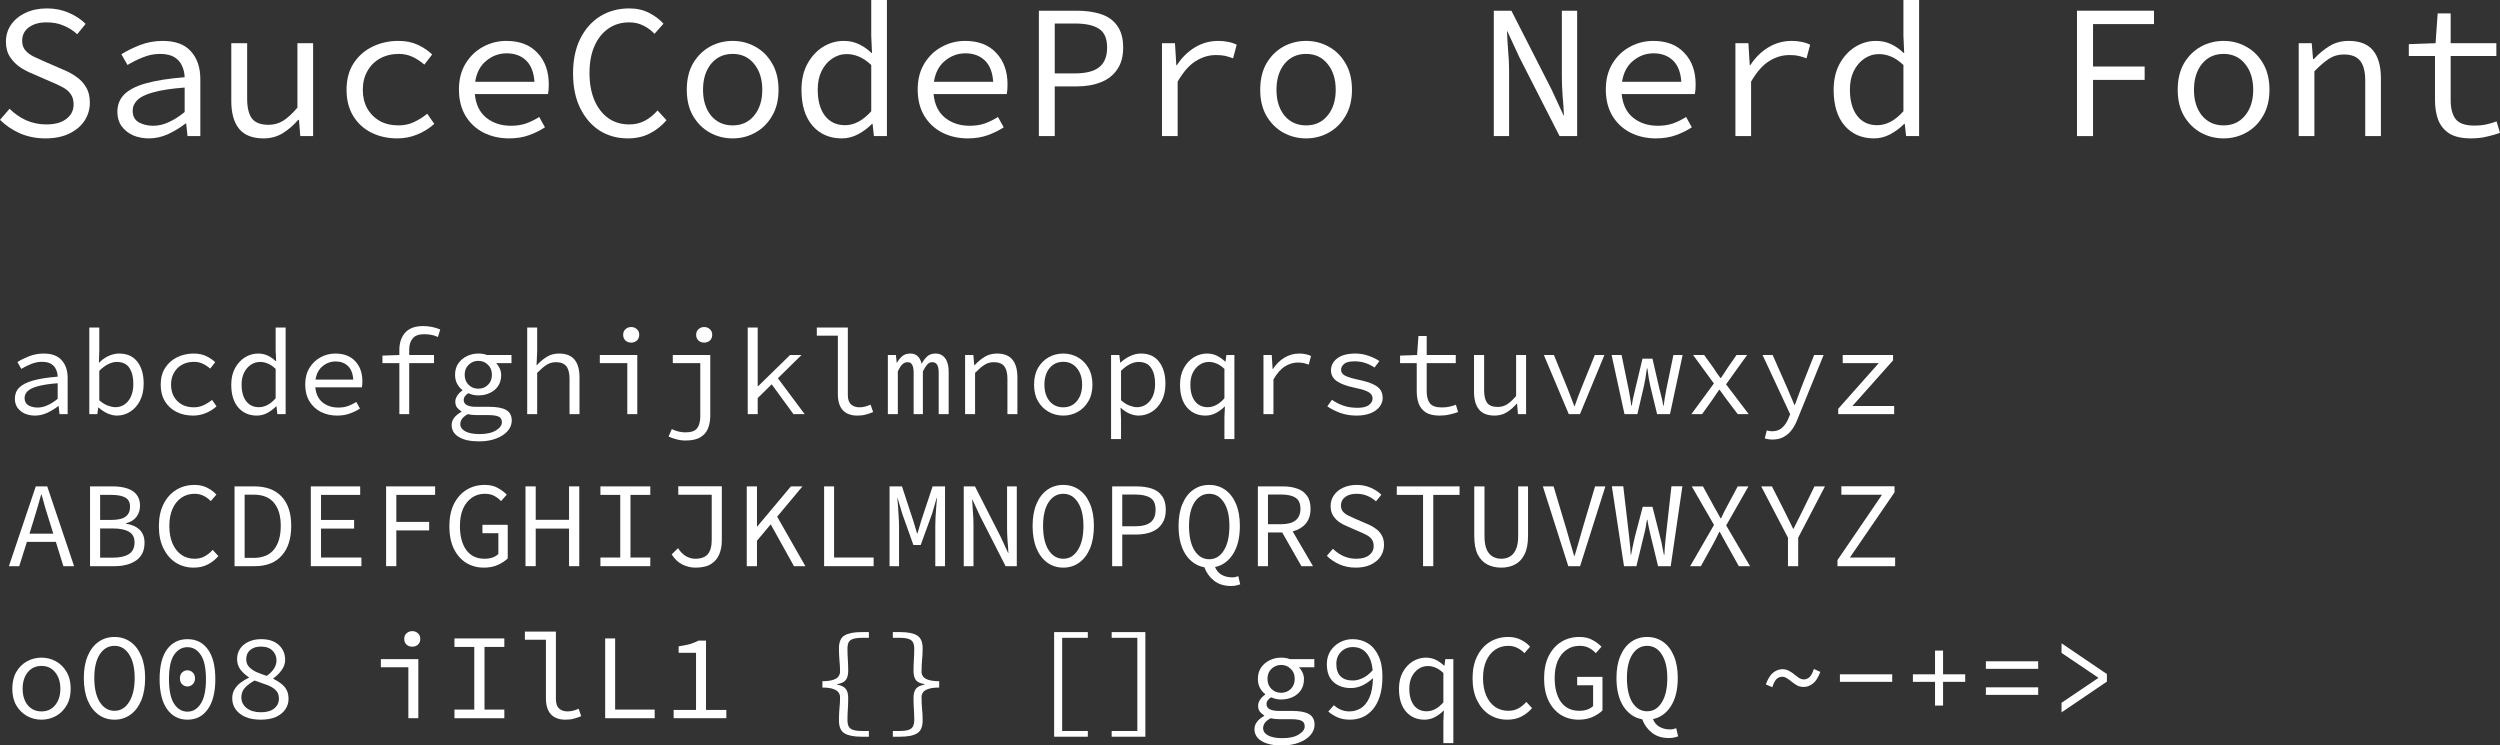 <?xml version="1.0" encoding="UTF-8" standalone="no"?>
<svg
   version="1.1"
   id="svg2"
   viewBox="0 0 359.672 107.25"
   height="30.268mm"
   width="101.507mm"
   sodipodi:docname="SauceCodePro Nerd Font.svg"
   inkscape:version="1.1.2 (0a00cf5339, 2022-02-04)"
   xmlns:inkscape="http://www.inkscape.org/namespaces/inkscape"
   xmlns:sodipodi="http://sodipodi.sourceforge.net/DTD/sodipodi-0.dtd"
   xmlns="http://www.w3.org/2000/svg"
   xmlns:svg="http://www.w3.org/2000/svg"
   xmlns:rdf="http://www.w3.org/1999/02/22-rdf-syntax-ns#"
   xmlns:cc="http://creativecommons.org/ns#"
   xmlns:dc="http://purl.org/dc/elements/1.1/">
  <rect x="0" y="0" width="359.672" height="107.25" fill="#333333" stroke="none"/>
  <sodipodi:namedview
     id="namedview12"
     pagecolor="#ffffff"
     bordercolor="#666666"
     borderopacity="1.0"
     inkscape:pageshadow="2"
     inkscape:pageopacity="0.0"
     inkscape:pagecheckerboard="0"
     inkscape:document-units="mm"
     showgrid="false"
     inkscape:zoom="0.64052329"
     inkscape:cx="328.63754"
     inkscape:cy="473.83133"
     inkscape:window-width="1458"
     inkscape:window-height="976"
     inkscape:window-x="0"
     inkscape:window-y="32"
     inkscape:window-maximized="0"
     inkscape:current-layer="svg2" />
  <defs
     id="defs4" />
  <g
     id="layer1"
     transform="translate(-64.7,-81.354)">
    <g
       aria-label="SauceCodePro Nerd Font"
       id="text4136"
       style="font-size:27.5px;line-height:125%;font-family:'SauceCodePro Nerd Font';text-decoration:underline;text-decoration-line:underline;letter-spacing:0px;word-spacing:0px;fill:#ffffff;stroke-width:1px">
      <path
         d="M 71.245,101.264 Q 69.265,101.264 67.587,100.549 65.91,99.806 64.7,98.596 L 66.075,97.001 Q 67.092,98.019 68.44,98.651 69.815,99.256 71.355,99.256 73.225,99.256 74.242,98.459 75.287,97.661 75.287,96.396 75.287,95.434 74.847,94.856 74.435,94.279 73.692,93.894 72.977,93.509 72.042,93.124 L 69.457,91.996 Q 68.55,91.639 67.642,91.061 66.762,90.484 66.157,89.576 65.552,88.669 65.552,87.349 65.552,85.974 66.295,84.901 67.065,83.801 68.385,83.196 69.732,82.564 71.465,82.564 73.17,82.564 74.6,83.196 76.03,83.801 77.02,84.791 L 75.81,86.276 Q 74.93,85.479 73.857,85.039 72.785,84.571 71.382,84.571 69.815,84.571 68.852,85.286 67.89,86.001 67.89,87.211 67.89,88.064 68.357,88.614 68.852,89.164 69.595,89.521 70.337,89.879 71.107,90.209 L 73.637,91.309 Q 74.765,91.749 75.645,92.381 76.552,92.986 77.075,93.894 77.625,94.774 77.625,96.121 77.625,97.551 76.855,98.734 76.085,99.889 74.655,100.576 73.225,101.264 71.245,101.264 Z"
         id="path829" />
      <path
         d="M 86.122,101.264 Q 84.885,101.264 83.84,100.824 82.822,100.356 82.19,99.504 81.585,98.651 81.585,97.469 81.585,95.956 82.547,94.966 83.537,93.949 85.682,93.344 87.827,92.739 91.265,92.464 91.237,91.556 90.88,90.814 90.55,90.044 89.78,89.576 89.01,89.109 87.717,89.109 86.425,89.109 85.187,89.631 83.977,90.126 83.042,90.704 L 82.162,89.164 Q 83.18,88.504 84.747,87.871 86.342,87.239 88.102,87.239 90.852,87.239 92.172,88.751 93.52,90.236 93.52,92.739 V 100.934 H 91.677 L 91.485,99.119 H 91.402 Q 90.302,99.971 88.927,100.631 87.552,101.264 86.122,101.264 Z M 86.727,99.449 Q 87.855,99.449 88.982,98.926 90.137,98.404 91.265,97.469 V 93.949 Q 88.405,94.169 86.755,94.636 85.132,95.076 84.445,95.764 83.785,96.424 83.785,97.304 83.785,98.431 84.665,98.954 85.572,99.449 86.727,99.449 Z"
         id="path831" />
      <path
         d="M 102.622,101.264 Q 100.23,101.264 99.102,99.889 97.975,98.514 97.975,95.874 V 87.569 H 100.257 V 95.571 Q 100.257,97.469 100.945,98.404 101.66,99.311 103.337,99.311 104.492,99.311 105.427,98.734 106.39,98.129 107.49,96.836 V 87.569 H 109.745 V 100.934 H 107.902 L 107.71,98.596 H 107.6 Q 106.582,99.779 105.372,100.521 104.162,101.264 102.622,101.264 Z"
         id="path833" />
      <path
         d="M 121.872,101.264 Q 119.782,101.264 118.132,100.439 116.482,99.614 115.52,98.046 114.557,96.479 114.557,94.279 114.557,92.024 115.575,90.456 116.592,88.889 118.297,88.064 120.002,87.239 122.01,87.239 123.632,87.239 124.842,87.816 126.052,88.394 126.877,89.191 L 125.75,90.649 Q 124.925,89.934 124.017,89.521 123.137,89.109 122.092,89.109 120.552,89.109 119.37,89.769 118.215,90.401 117.555,91.584 116.895,92.739 116.895,94.279 116.895,95.791 117.527,96.946 118.187,98.101 119.342,98.761 120.497,99.394 122.037,99.394 123.275,99.394 124.292,98.899 125.337,98.404 126.162,97.716 L 127.18,99.174 Q 126.08,100.164 124.705,100.714 123.357,101.264 121.872,101.264 Z"
         id="path835" />
      <path
         d="M 137.602,89.026 Q 135.952,89.026 134.659,90.099 133.367,91.144 133.064,93.124 H 141.589 Q 141.452,91.061 140.379,90.044 139.307,89.026 137.602,89.026 Z M 137.932,101.264 Q 135.924,101.264 134.274,100.439 132.652,99.614 131.689,98.046 130.727,96.451 130.727,94.224 130.727,92.051 131.689,90.484 132.652,88.916 134.192,88.091 135.759,87.239 137.547,87.239 140.434,87.239 142.029,88.971 143.652,90.676 143.652,93.509 143.652,93.894 143.624,94.251 143.597,94.609 143.542,94.884 H 133.009 Q 133.229,97.139 134.659,98.294 136.117,99.449 138.207,99.449 139.417,99.449 140.379,99.119 141.369,98.761 142.277,98.184 L 143.102,99.669 Q 142.112,100.329 140.819,100.796 139.554,101.264 137.932,101.264 Z"
         id="path837" />
      <path
         d="M 155.009,101.264 Q 152.782,101.264 150.994,100.164 149.234,99.036 148.189,96.946 147.144,94.856 147.144,91.914 147.144,88.999 148.189,86.909 149.234,84.819 151.049,83.691 152.892,82.564 155.229,82.564 156.852,82.564 158.117,83.224 159.382,83.884 160.152,84.764 L 158.859,86.221 Q 158.172,85.479 157.264,85.039 156.357,84.571 155.229,84.571 153.497,84.571 152.204,85.479 150.939,86.359 150.224,87.981 149.509,89.604 149.509,91.859 149.509,94.114 150.224,95.791 150.939,97.441 152.204,98.349 153.497,99.256 155.229,99.256 156.467,99.256 157.457,98.734 158.447,98.211 159.299,97.249 L 160.592,98.651 Q 159.519,99.889 158.144,100.576 156.797,101.264 155.009,101.264 Z"
         id="path839" />
      <path
         d="M 170.107,101.264 Q 168.347,101.264 166.834,100.439 165.349,99.614 164.414,98.046 163.507,96.479 163.507,94.279 163.507,92.024 164.414,90.456 165.349,88.889 166.834,88.064 168.347,87.239 170.107,87.239 171.867,87.239 173.352,88.064 174.864,88.889 175.772,90.456 176.707,92.024 176.707,94.279 176.707,96.479 175.772,98.046 174.864,99.614 173.352,100.439 171.867,101.264 170.107,101.264 Z M 170.107,99.394 Q 172.032,99.394 173.187,97.991 174.369,96.561 174.369,94.279 174.369,91.969 173.187,90.539 172.032,89.109 170.107,89.109 168.182,89.109 166.999,90.539 165.844,91.969 165.844,94.279 165.844,96.561 166.999,97.991 168.182,99.394 170.107,99.394 Z"
         id="path841" />
      <path
         d="M 185.809,101.264 Q 183.197,101.264 181.602,99.449 180.007,97.606 180.007,94.279 180.007,92.106 180.859,90.539 181.739,88.944 183.114,88.091 184.517,87.239 186.084,87.239 187.294,87.239 188.257,87.706 189.219,88.146 190.072,88.971 H 190.154 L 190.044,86.496 V 81.354 H 192.299 V 100.934 H 190.429 L 190.237,99.174 H 190.154 Q 189.329,100.026 188.174,100.659 187.047,101.264 185.809,101.264 Z M 186.277,99.366 Q 188.257,99.366 190.044,97.359 V 90.704 Q 189.137,89.851 188.257,89.494 187.404,89.136 186.524,89.136 185.369,89.136 184.407,89.796 183.472,90.429 182.894,91.584 182.344,92.711 182.344,94.251 182.344,96.644 183.389,98.019 184.434,99.366 186.277,99.366 Z"
         id="path843" />
      <path
         d="M 203.602,89.026 Q 201.952,89.026 200.659,90.099 199.367,91.144 199.064,93.124 H 207.589 Q 207.452,91.061 206.379,90.044 205.307,89.026 203.602,89.026 Z M 203.932,101.264 Q 201.924,101.264 200.274,100.439 198.652,99.614 197.689,98.046 196.727,96.451 196.727,94.224 196.727,92.051 197.689,90.484 198.652,88.916 200.192,88.091 201.759,87.239 203.547,87.239 206.434,87.239 208.029,88.971 209.652,90.676 209.652,93.509 209.652,93.894 209.624,94.251 209.597,94.609 209.542,94.884 H 199.009 Q 199.229,97.139 200.659,98.294 202.117,99.449 204.207,99.449 205.417,99.449 206.379,99.119 207.369,98.761 208.277,98.184 L 209.102,99.669 Q 208.112,100.329 206.819,100.796 205.554,101.264 203.932,101.264 Z"
         id="path845" />
      <path
         d="M 214.162,100.934 V 82.894 H 219.607 Q 221.614,82.894 223.099,83.389 224.612,83.884 225.437,85.066 226.289,86.221 226.289,88.201 226.289,90.099 225.437,91.336 224.612,92.574 223.099,93.179 221.587,93.784 219.607,93.784 H 216.444 V 100.934 Z M 216.444,91.914 H 219.332 Q 221.697,91.914 222.824,91.034 223.979,90.126 223.979,88.201 223.979,86.249 222.824,85.506 221.669,84.736 219.332,84.736 H 216.444 Z"
         id="path847" />
      <path
         d="M 231.872,100.934 V 87.569 H 233.742 L 233.934,90.731 H 234.017 Q 235.062,89.109 236.602,88.174 238.142,87.239 239.984,87.239 240.727,87.239 241.359,87.376 242.019,87.486 242.624,87.789 L 242.102,89.741 Q 241.414,89.494 240.919,89.384 240.424,89.274 239.627,89.274 238.114,89.274 236.712,90.154 235.337,91.006 234.127,93.096 V 100.934 Z"
         id="path849" />
      <path
         d="M 252.607,101.264 Q 250.847,101.264 249.334,100.439 247.849,99.614 246.914,98.046 246.007,96.479 246.007,94.279 246.007,92.024 246.914,90.456 247.849,88.889 249.334,88.064 250.847,87.239 252.607,87.239 254.367,87.239 255.852,88.064 257.364,88.889 258.272,90.456 259.207,92.024 259.207,94.279 259.207,96.479 258.272,98.046 257.364,99.614 255.852,100.439 254.367,101.264 252.607,101.264 Z M 252.607,99.394 Q 254.532,99.394 255.687,97.991 256.869,96.561 256.869,94.279 256.869,91.969 255.687,90.539 254.532,89.109 252.607,89.109 250.682,89.109 249.499,90.539 248.344,91.969 248.344,94.279 248.344,96.561 249.499,97.991 250.682,99.394 252.607,99.394 Z"
         id="path851" />
      <path
         d="M 279.612,100.934 V 82.894 H 282.142 L 287.917,94.224 289.649,97.964 H 289.704 Q 289.649,96.616 289.512,95.159 289.402,93.674 289.402,92.244 V 82.894 H 291.602 V 100.934 H 289.072 L 283.297,89.604 281.564,85.864 H 281.509 Q 281.564,87.239 281.674,88.669 281.812,90.099 281.812,91.501 V 100.934 Z"
         id="path853" />
      <path
         d="M 302.602,89.026 Q 300.952,89.026 299.659,90.099 298.367,91.144 298.064,93.124 H 306.589 Q 306.452,91.061 305.379,90.044 304.307,89.026 302.602,89.026 Z M 302.932,101.264 Q 300.924,101.264 299.274,100.439 297.652,99.614 296.689,98.046 295.727,96.451 295.727,94.224 295.727,92.051 296.689,90.484 297.652,88.916 299.192,88.091 300.759,87.239 302.547,87.239 305.434,87.239 307.029,88.971 308.652,90.676 308.652,93.509 308.652,93.894 308.624,94.251 308.597,94.609 308.542,94.884 H 298.009 Q 298.229,97.139 299.659,98.294 301.117,99.449 303.207,99.449 304.417,99.449 305.379,99.119 306.369,98.761 307.277,98.184 L 308.102,99.669 Q 307.112,100.329 305.819,100.796 304.554,101.264 302.932,101.264 Z"
         id="path855" />
      <path
         d="M 314.372,100.934 V 87.569 H 316.242 L 316.434,90.731 H 316.517 Q 317.562,89.109 319.102,88.174 320.642,87.239 322.484,87.239 323.227,87.239 323.859,87.376 324.519,87.486 325.124,87.789 L 324.602,89.741 Q 323.914,89.494 323.419,89.384 322.924,89.274 322.127,89.274 320.614,89.274 319.212,90.154 317.837,91.006 316.627,93.096 V 100.934 Z"
         id="path857" />
      <path
         d="M 334.309,101.264 Q 331.696,101.264 330.101,99.449 328.506,97.606 328.506,94.279 328.506,92.106 329.359,90.539 330.239,88.944 331.614,88.091 333.016,87.239 334.584,87.239 335.794,87.239 336.756,87.706 337.719,88.146 338.571,88.971 H 338.654 L 338.544,86.496 V 81.354 H 340.799 V 100.934 H 338.929 L 338.736,99.174 H 338.654 Q 337.829,100.026 336.674,100.659 335.546,101.264 334.309,101.264 Z M 334.776,99.366 Q 336.756,99.366 338.544,97.359 V 90.704 Q 337.636,89.851 336.756,89.494 335.904,89.136 335.024,89.136 333.869,89.136 332.906,89.796 331.971,90.429 331.394,91.584 330.844,92.711 330.844,94.251 330.844,96.644 331.889,98.019 332.934,99.366 334.776,99.366 Z"
         id="path859" />
      <path
         d="M 363.514,100.934 V 82.894 H 374.596 V 84.819 H 365.824 V 90.924 H 373.249 V 92.849 H 365.824 V 100.934 Z"
         id="path861" />
      <path
         d="M 384.606,101.264 Q 382.846,101.264 381.334,100.439 379.849,99.614 378.914,98.046 378.006,96.479 378.006,94.279 378.006,92.024 378.914,90.456 379.849,88.889 381.334,88.064 382.846,87.239 384.606,87.239 386.366,87.239 387.851,88.064 389.364,88.889 390.271,90.456 391.206,92.024 391.206,94.279 391.206,96.479 390.271,98.046 389.364,99.614 387.851,100.439 386.366,101.264 384.606,101.264 Z M 384.606,99.394 Q 386.531,99.394 387.686,97.991 388.869,96.561 388.869,94.279 388.869,91.969 387.686,90.539 386.531,89.109 384.606,89.109 382.681,89.109 381.499,90.539 380.344,91.969 380.344,94.279 380.344,96.561 381.499,97.991 382.681,99.394 384.606,99.394 Z"
         id="path863" />
      <path
         d="M 395.414,100.934 V 87.569 H 397.284 L 397.476,89.851 H 397.586 Q 398.631,88.724 399.841,87.981 401.051,87.239 402.619,87.239 404.984,87.239 406.111,88.614 407.239,89.989 407.239,92.629 V 100.934 H 404.984 V 92.931 Q 404.984,91.034 404.269,90.126 403.554,89.191 401.904,89.191 400.721,89.191 399.786,89.796 398.851,90.401 397.669,91.611 V 100.934 Z"
         id="path865" />
      <path
         d="M 420.191,101.264 Q 418.239,101.264 417.111,100.576 415.984,99.861 415.489,98.624 415.021,97.386 415.021,95.736 V 89.411 H 411.254 V 87.706 L 415.104,87.569 415.406,83.279 H 417.276 V 87.569 H 423.849 V 89.411 H 417.276 V 95.764 Q 417.276,97.551 417.991,98.486 418.734,99.421 420.659,99.421 421.621,99.421 422.391,99.256 423.161,99.091 423.876,98.816 L 424.371,100.466 Q 423.464,100.796 422.446,101.016 421.456,101.264 420.191,101.264 Z"
         id="path867" />
    </g>
    <g
       aria-label="abcdefghijklmnopqrstuvwxyzABCDEFGHIJKLMNOPQRSTUVWXYZ oO08 iIlL1 {} [] g9qCGQ ~-+=&gt;"
       id="text4140"
       style="font-size:27.5px;line-height:125%;font-family:'SauceCodePro Nerd Font';letter-spacing:0px;word-spacing:0px;fill:#ffffff;stroke-width:1px">
      <path
         d="M 69.724,141.144 Q 68.937,141.144 68.272,140.864 67.624,140.566 67.222,140.024 66.837,139.481 66.837,138.729 66.837,137.766 67.449,137.136 68.079,136.489 69.444,136.104 70.809,135.719 72.997,135.544 72.979,134.966 72.752,134.494 72.542,134.004 72.052,133.706 71.562,133.409 70.739,133.409 69.917,133.409 69.129,133.741 68.359,134.056 67.764,134.424 L 67.204,133.444 Q 67.852,133.024 68.849,132.621 69.864,132.219 70.984,132.219 72.734,132.219 73.574,133.181 74.432,134.126 74.432,135.719 V 140.934 H 73.259 L 73.137,139.779 H 73.084 Q 72.384,140.321 71.509,140.741 70.634,141.144 69.724,141.144 Z M 70.109,139.989 Q 70.827,139.989 71.544,139.656 72.279,139.324 72.997,138.729 V 136.489 Q 71.177,136.629 70.127,136.926 69.094,137.206 68.657,137.644 68.237,138.064 68.237,138.624 68.237,139.341 68.797,139.674 69.374,139.989 70.109,139.989 Z"
         style="font-size:17.5px"
         id="path870" />
      <path
         d="M 81.519,141.144 Q 80.907,141.144 80.189,140.846 79.489,140.531 78.877,139.989 H 78.824 L 78.702,140.934 H 77.547 V 128.474 H 78.982 V 131.869 L 78.929,133.514 H 78.982 Q 79.559,132.919 80.312,132.569 81.082,132.219 81.834,132.219 83.549,132.219 84.459,133.391 85.369,134.564 85.369,136.541 85.369,137.994 84.827,139.026 84.284,140.059 83.409,140.601 82.534,141.144 81.519,141.144 Z M 81.292,139.936 Q 82.412,139.936 83.147,139.044 83.882,138.134 83.882,136.559 83.882,135.159 83.322,134.301 82.762,133.426 81.484,133.426 80.924,133.426 80.277,133.741 79.647,134.039 78.982,134.704 V 138.939 Q 79.594,139.481 80.207,139.709 80.837,139.936 81.292,139.936 Z"
         style="font-size:17.5px"
         id="path872" />
      <path
         d="M 92.474,141.144 Q 91.144,141.144 90.094,140.619 89.044,140.094 88.432,139.096 87.819,138.099 87.819,136.699 87.819,135.264 88.467,134.266 89.114,133.269 90.199,132.744 91.284,132.219 92.562,132.219 93.594,132.219 94.364,132.586 95.134,132.954 95.659,133.461 L 94.942,134.389 Q 94.417,133.934 93.839,133.671 93.279,133.409 92.614,133.409 91.634,133.409 90.882,133.829 90.147,134.231 89.727,134.984 89.307,135.719 89.307,136.699 89.307,137.661 89.709,138.396 90.129,139.131 90.864,139.551 91.599,139.954 92.579,139.954 93.367,139.954 94.014,139.639 94.679,139.324 95.204,138.886 L 95.852,139.814 Q 95.152,140.444 94.277,140.794 93.419,141.144 92.474,141.144 Z"
         style="font-size:17.5px"
         id="path874" />
      <path
         d="M 101.662,141.144 Q 99.999,141.144 98.984,139.989 97.969,138.816 97.969,136.699 97.969,135.316 98.512,134.319 99.072,133.304 99.947,132.761 100.839,132.219 101.837,132.219 102.607,132.219 103.219,132.516 103.832,132.796 104.374,133.321 H 104.427 L 104.357,131.746 V 128.474 H 105.792 V 140.934 H 104.602 L 104.479,139.814 H 104.427 Q 103.902,140.356 103.167,140.759 102.449,141.144 101.662,141.144 Z M 101.959,139.936 Q 103.219,139.936 104.357,138.659 V 134.424 Q 103.779,133.881 103.219,133.654 102.677,133.426 102.117,133.426 101.382,133.426 100.769,133.846 100.174,134.249 99.807,134.984 99.457,135.701 99.457,136.681 99.457,138.204 100.122,139.079 100.787,139.936 101.959,139.936 Z"
         style="font-size:17.5px"
         id="path876" />
      <path
         d="M 112.984,133.356 Q 111.934,133.356 111.112,134.039 110.289,134.704 110.097,135.964 H 115.522 Q 115.434,134.651 114.752,134.004 114.069,133.356 112.984,133.356 Z M 113.194,141.144 Q 111.917,141.144 110.867,140.619 109.834,140.094 109.222,139.096 108.609,138.081 108.609,136.664 108.609,135.281 109.222,134.284 109.834,133.286 110.814,132.761 111.812,132.219 112.949,132.219 114.787,132.219 115.802,133.321 116.834,134.406 116.834,136.209 116.834,136.454 116.817,136.681 116.799,136.909 116.764,137.084 H 110.062 Q 110.202,138.519 111.112,139.254 112.039,139.989 113.369,139.989 114.139,139.989 114.752,139.779 115.382,139.551 115.959,139.184 L 116.484,140.129 Q 115.854,140.549 115.032,140.846 114.227,141.144 113.194,141.144 Z"
         style="font-size:17.5px"
         id="path878" />
      <path
         d="M 122.154,140.934 V 133.601 H 119.722 V 132.516 L 122.154,132.429 V 131.711 Q 122.154,130.154 122.994,129.209 123.834,128.264 125.584,128.264 126.844,128.264 128.034,128.754 L 127.702,129.839 Q 127.177,129.594 126.722,129.524 126.284,129.436 125.724,129.436 124.587,129.436 124.079,130.031 123.572,130.626 123.572,131.659 V 132.429 H 127.142 V 133.601 H 123.572 V 140.934 Z"
         style="font-size:17.5px"
         id="path880" />
      <path
         d="M 133.599,144.854 Q 131.744,144.854 130.712,144.224 129.679,143.611 129.679,142.491 129.679,141.406 131.079,140.601 V 140.531 Q 130.747,140.339 130.467,140.006 130.204,139.674 130.204,139.131 130.204,138.729 130.467,138.309 130.729,137.871 131.219,137.539 V 137.469 Q 130.782,137.136 130.467,136.576 130.169,136.016 130.169,135.264 130.169,134.336 130.624,133.654 131.097,132.971 131.849,132.604 132.619,132.219 133.512,132.219 134.229,132.219 134.772,132.429 H 138.289 V 133.601 H 136.084 Q 136.382,133.899 136.592,134.354 136.802,134.809 136.802,135.316 136.802,136.226 136.364,136.891 135.927,137.539 135.174,137.889 134.439,138.239 133.512,138.239 133.179,138.239 132.794,138.169 132.427,138.081 132.077,137.924 131.762,138.116 131.587,138.361 131.412,138.606 131.412,138.904 131.412,139.394 131.867,139.639 132.339,139.884 133.179,139.884 H 135.087 Q 136.732,139.884 137.519,140.339 138.324,140.794 138.324,141.879 138.324,142.666 137.747,143.349 137.169,144.031 136.102,144.434 135.052,144.854 133.599,144.854 Z M 133.512,137.276 Q 134.334,137.276 134.894,136.734 135.472,136.174 135.472,135.264 135.472,134.371 134.894,133.829 134.334,133.269 133.512,133.269 132.707,133.269 132.129,133.829 131.552,134.371 131.552,135.264 131.552,136.174 132.129,136.734 132.707,137.276 133.512,137.276 Z M 133.704,143.804 Q 135.192,143.804 136.049,143.279 136.907,142.754 136.907,142.106 136.907,141.494 136.417,141.284 135.944,141.074 134.964,141.074 H 133.302 Q 132.934,141.074 132.602,141.039 132.287,141.004 132.007,140.934 131.412,141.266 131.167,141.616 130.922,141.984 130.922,142.351 130.922,143.016 131.622,143.401 132.339,143.804 133.704,143.804 Z"
         style="font-size:17.5px"
         id="path882" />
      <path
         d="M 140.547,140.934 V 128.474 H 141.982 V 131.869 L 141.894,133.881 H 141.947 Q 142.612,133.164 143.364,132.691 144.134,132.219 145.132,132.219 146.637,132.219 147.354,133.094 148.072,133.969 148.072,135.649 V 140.934 H 146.637 V 135.841 Q 146.637,134.634 146.182,134.056 145.727,133.461 144.677,133.461 143.924,133.461 143.329,133.846 142.734,134.231 141.982,135.001 V 140.934 Z"
         style="font-size:17.5px"
         id="path884" />
      <path
         d="M 154.949,140.934 V 133.601 H 150.994 V 132.429 H 156.384 V 140.934 Z M 155.509,130.644 Q 155.019,130.644 154.687,130.346 154.354,130.031 154.354,129.524 154.354,129.016 154.687,128.719 155.019,128.404 155.509,128.404 155.999,128.404 156.332,128.719 156.664,129.016 156.664,129.524 156.664,130.031 156.332,130.346 155.999,130.644 155.509,130.644 Z"
         style="font-size:17.5px"
         id="path886" />
      <path
         d="M 163.314,144.731 Q 162.649,144.731 162.019,144.556 161.389,144.399 160.882,144.154 L 161.354,143.086 Q 161.809,143.314 162.299,143.436 162.807,143.559 163.297,143.559 164.574,143.559 165.012,142.946 165.449,142.334 165.449,141.249 V 133.601 H 161.494 V 132.429 H 166.884 V 141.144 Q 166.884,142.194 166.552,142.999 166.237,143.804 165.467,144.259 164.697,144.731 163.314,144.731 Z M 166.009,130.644 Q 165.519,130.644 165.187,130.346 164.854,130.031 164.854,129.524 164.854,129.016 165.187,128.719 165.519,128.404 166.009,128.404 166.499,128.404 166.832,128.719 167.164,129.016 167.164,129.524 167.164,130.031 166.832,130.346 166.499,130.644 166.009,130.644 Z"
         style="font-size:17.5px"
         id="path888" />
      <path
         d="M 172.274,140.934 V 128.474 H 173.709 V 136.909 H 173.779 L 178.364,132.429 H 180.009 L 176.614,135.771 180.464,140.934 H 178.854 L 175.722,136.646 173.709,138.624 V 140.934 Z"
         style="font-size:17.5px"
         id="path890" />
      <path
         d="M 188.042,141.144 Q 186.694,141.144 185.959,140.374 185.242,139.586 185.242,138.081 V 129.646 H 182.214 V 128.474 H 186.677 V 138.186 Q 186.677,139.114 187.132,139.534 187.604,139.954 188.357,139.954 189.109,139.954 189.949,139.569 L 190.317,140.636 Q 189.722,140.881 189.232,141.004 188.742,141.144 188.042,141.144 Z"
         style="font-size:17.5px"
         id="path892" />
      <path
         d="M 192.434,140.934 V 132.429 H 193.589 L 193.712,133.549 H 193.747 Q 194.079,132.954 194.517,132.586 194.954,132.219 195.689,132.219 196.932,132.219 197.299,133.689 197.667,133.006 198.104,132.621 198.559,132.219 199.294,132.219 200.187,132.219 200.677,132.901 201.184,133.566 201.184,134.844 V 140.934 H 199.749 V 134.949 Q 199.749,133.461 198.839,133.461 198.402,133.461 198.104,133.794 197.824,134.109 197.474,134.774 V 140.934 H 196.144 V 134.949 Q 196.144,134.214 195.934,133.846 195.742,133.461 195.269,133.461 194.832,133.461 194.499,133.794 194.184,134.109 193.869,134.774 V 140.934 Z"
         style="font-size:17.5px"
         id="path894" />
      <path
         d="M 203.547,140.934 V 132.429 H 204.737 L 204.859,133.881 H 204.929 Q 205.594,133.164 206.364,132.691 207.134,132.219 208.132,132.219 209.637,132.219 210.354,133.094 211.072,133.969 211.072,135.649 V 140.934 H 209.637 V 135.841 Q 209.637,134.634 209.182,134.056 208.727,133.461 207.677,133.461 206.924,133.461 206.329,133.846 205.734,134.231 204.982,135.001 V 140.934 Z"
         style="font-size:17.5px"
         id="path896" />
      <path
         d="M 217.669,141.144 Q 216.549,141.144 215.587,140.619 214.642,140.094 214.047,139.096 213.469,138.099 213.469,136.699 213.469,135.264 214.047,134.266 214.642,133.269 215.587,132.744 216.549,132.219 217.669,132.219 218.789,132.219 219.734,132.744 220.697,133.269 221.274,134.266 221.869,135.264 221.869,136.699 221.869,138.099 221.274,139.096 220.697,140.094 219.734,140.619 218.789,141.144 217.669,141.144 Z M 217.669,139.954 Q 218.894,139.954 219.629,139.061 220.382,138.151 220.382,136.699 220.382,135.229 219.629,134.319 218.894,133.409 217.669,133.409 216.444,133.409 215.692,134.319 214.957,135.229 214.957,136.699 214.957,138.151 215.692,139.061 216.444,139.954 217.669,139.954 Z"
         style="font-size:17.5px"
         id="path898" />
      <path
         d="M 224.547,144.521 V 132.429 H 225.737 L 225.859,133.514 H 225.912 Q 226.507,132.954 227.277,132.586 228.064,132.219 228.852,132.219 230.567,132.219 231.459,133.409 232.369,134.581 232.369,136.559 232.369,137.994 231.827,139.026 231.284,140.059 230.409,140.601 229.534,141.144 228.502,141.144 227.907,141.144 227.207,140.864 226.524,140.566 225.964,140.041 H 225.912 L 225.982,141.651 V 144.521 Z M 228.257,139.936 Q 229.394,139.936 230.129,139.044 230.882,138.134 230.882,136.559 230.882,135.159 230.322,134.301 229.762,133.426 228.484,133.426 227.924,133.426 227.277,133.741 226.647,134.039 225.982,134.704 V 138.939 Q 226.594,139.481 227.207,139.709 227.819,139.936 228.257,139.936 Z"
         style="font-size:17.5px"
         id="path900" />
      <path
         d="M 240.856,144.521 V 141.424 L 240.926,139.849 H 240.874 Q 240.349,140.391 239.631,140.776 238.931,141.144 238.144,141.144 236.499,141.144 235.484,139.989 234.469,138.816 234.469,136.699 234.469,135.316 235.011,134.319 235.571,133.304 236.446,132.761 237.339,132.219 238.336,132.219 239.106,132.219 239.736,132.516 240.366,132.814 240.961,133.374 H 241.014 L 241.136,132.429 H 242.291 V 144.521 Z M 238.459,139.936 Q 239.719,139.936 240.856,138.659 V 134.424 Q 240.279,133.881 239.719,133.654 239.176,133.426 238.616,133.426 237.881,133.426 237.269,133.846 236.674,134.249 236.306,134.984 235.956,135.701 235.956,136.681 235.956,138.204 236.621,139.079 237.286,139.936 238.459,139.936 Z"
         style="font-size:17.5px"
         id="path902" />
      <path
         d="M 246.474,140.934 V 132.429 H 247.664 L 247.786,134.441 H 247.839 Q 248.504,133.409 249.484,132.814 250.464,132.219 251.636,132.219 252.109,132.219 252.511,132.306 252.931,132.376 253.316,132.569 L 252.984,133.811 Q 252.546,133.654 252.231,133.584 251.916,133.514 251.409,133.514 250.446,133.514 249.554,134.074 248.679,134.616 247.909,135.946 V 140.934 Z"
         style="font-size:17.5px"
         id="path904" />
      <path
         d="M 259.844,141.144 Q 258.601,141.144 257.516,140.759 256.431,140.356 255.661,139.814 L 256.326,138.869 Q 257.061,139.394 257.954,139.709 258.846,140.024 260.019,140.024 261.104,140.024 261.629,139.639 262.171,139.236 262.171,138.694 262.171,138.361 261.979,138.099 261.804,137.836 261.226,137.591 260.666,137.346 259.511,137.119 257.866,136.769 257.026,136.191 256.186,135.596 256.186,134.634 256.186,133.601 257.079,132.919 257.971,132.219 259.721,132.219 260.701,132.219 261.611,132.551 262.521,132.866 263.151,133.304 L 262.451,134.231 Q 261.856,133.829 261.139,133.584 260.421,133.339 259.599,133.339 258.514,133.339 258.076,133.706 257.639,134.074 257.639,134.564 257.639,135.106 258.216,135.404 258.811,135.701 260.106,135.981 261.524,136.279 262.276,136.646 263.046,137.014 263.326,137.486 263.624,137.959 263.624,138.606 263.624,139.289 263.186,139.866 262.749,140.444 261.909,140.794 261.069,141.144 259.844,141.144 Z"
         style="font-size:17.5px"
         id="path906" />
      <path
         d="M 271.814,141.144 Q 270.571,141.144 269.854,140.706 269.136,140.251 268.821,139.464 268.524,138.676 268.524,137.626 V 133.601 H 266.126 V 132.516 L 268.576,132.429 268.769,129.699 H 269.959 V 132.429 H 274.141 V 133.601 H 269.959 V 137.644 Q 269.959,138.781 270.414,139.376 270.886,139.971 272.111,139.971 272.724,139.971 273.214,139.866 273.704,139.761 274.159,139.586 L 274.474,140.636 Q 273.896,140.846 273.249,140.986 272.619,141.144 271.814,141.144 Z"
         style="font-size:17.5px"
         id="path908" />
      <path
         d="M 279.724,141.144 Q 278.201,141.144 277.484,140.269 276.766,139.394 276.766,137.714 V 132.429 H 278.219 V 137.521 Q 278.219,138.729 278.656,139.324 279.111,139.901 280.179,139.901 280.914,139.901 281.509,139.534 282.121,139.149 282.821,138.326 V 132.429 H 284.256 V 140.934 H 283.084 L 282.961,139.446 H 282.891 Q 282.244,140.199 281.474,140.671 280.704,141.144 279.724,141.144 Z"
         style="font-size:17.5px"
         id="path910" />
      <path
         d="M 290.399,140.934 286.811,132.429 H 288.264 L 290.224,137.259 Q 290.486,137.906 290.714,138.536 290.959,139.149 291.186,139.761 H 291.256 Q 291.484,139.149 291.694,138.536 291.921,137.906 292.184,137.259 L 294.144,132.429 H 295.526 L 292.009,140.934 Z"
         style="font-size:17.5px"
         id="path912" />
      <path
         d="M 298.414,140.934 296.559,132.429 H 297.994 L 299.009,137.364 Q 299.131,137.959 299.219,138.536 299.324,139.096 299.394,139.709 H 299.464 Q 299.551,139.096 299.674,138.536 299.814,137.959 299.954,137.364 L 301.004,132.954 H 302.439 L 303.454,137.364 Q 303.594,137.959 303.751,138.536 303.909,139.096 303.979,139.709 H 304.049 Q 304.154,139.096 304.224,138.536 304.311,137.959 304.434,137.364 L 305.449,132.429 H 306.779 L 304.959,140.934 H 303.104 L 302.124,136.874 Q 301.914,135.981 301.704,134.354 H 301.634 Q 301.424,135.981 301.214,136.874 L 300.269,140.934 Z"
         style="font-size:17.5px"
         id="path914" />
      <path
         d="M 308.039,140.934 311.276,136.524 308.284,132.429 H 309.876 L 311.224,134.301 Q 311.451,134.634 311.696,135.019 311.959,135.386 312.221,135.736 H 312.291 Q 312.536,135.386 312.781,135.001 313.026,134.616 313.254,134.266 L 314.531,132.429 H 316.054 L 313.026,136.646 316.281,140.934 H 314.706 L 313.219,138.974 Q 312.956,138.606 312.659,138.204 312.379,137.801 312.099,137.434 H 312.029 Q 311.766,137.819 311.504,138.204 311.241,138.571 310.979,138.974 L 309.579,140.934 Z"
         style="font-size:17.5px"
         id="path916" />
      <path
         d="M 319.711,144.591 Q 319.081,144.591 318.591,144.416 L 318.889,143.279 Q 319.064,143.331 319.256,143.366 319.466,143.401 319.659,143.401 320.551,143.401 321.111,142.876 321.671,142.369 321.986,141.581 L 322.249,140.951 318.276,132.429 H 319.729 L 321.811,137.136 Q 322.056,137.696 322.319,138.344 322.599,138.991 322.861,139.604 H 322.931 Q 323.159,138.991 323.386,138.361 323.631,137.714 323.841,137.136 L 325.696,132.429 H 327.061 L 323.316,141.634 Q 323.001,142.474 322.529,143.139 322.056,143.804 321.356,144.189 320.674,144.591 319.711,144.591 Z"
         style="font-size:17.5px"
         id="path918" />
      <path
         d="M 329.161,140.934 V 140.164 L 334.989,133.601 H 329.809 V 132.429 H 337.054 V 133.199 L 331.209,139.761 H 337.211 V 140.934 Z"
         style="font-size:17.5px"
         id="path920" />
      <path
         d="M 69.479,156.386 68.937,158.136 H 72.367 L 71.824,156.386 Q 71.527,155.424 71.229,154.479 70.949,153.516 70.687,152.519 H 70.617 Q 70.337,153.516 70.057,154.479 69.777,155.424 69.479,156.386 Z M 65.979,162.809 69.847,151.329 H 71.492 L 75.359,162.809 H 73.819 L 72.734,159.309 H 68.569 L 67.467,162.809 Z"
         style="font-size:17.5px"
         id="path922" />
      <path
         d="M 77.652,162.809 V 151.329 H 80.907 Q 82.079,151.329 82.954,151.609 83.847,151.889 84.337,152.501 84.844,153.114 84.844,154.129 84.844,154.986 84.354,155.686 83.864,156.369 82.832,156.631 V 156.701 Q 84.092,156.894 84.792,157.576 85.492,158.259 85.492,159.449 85.492,161.146 84.284,161.986 83.094,162.809 81.169,162.809 Z M 79.104,156.159 H 80.662 Q 82.132,156.159 82.762,155.686 83.409,155.214 83.409,154.251 83.409,153.324 82.727,152.939 82.062,152.554 80.732,152.554 H 79.104 Z M 79.104,161.584 H 80.959 Q 82.429,161.584 83.234,161.076 84.057,160.551 84.057,159.379 84.057,158.311 83.252,157.856 82.464,157.384 80.959,157.384 H 79.104 Z"
         style="font-size:17.5px"
         id="path924" />
      <path
         d="M 92.562,163.019 Q 91.144,163.019 90.007,162.319 88.887,161.601 88.222,160.271 87.557,158.941 87.557,157.069 87.557,155.214 88.222,153.884 88.887,152.554 90.042,151.836 91.214,151.119 92.702,151.119 93.734,151.119 94.539,151.539 95.344,151.959 95.834,152.519 L 95.012,153.446 Q 94.574,152.974 93.997,152.694 93.419,152.396 92.702,152.396 91.599,152.396 90.777,152.974 89.972,153.534 89.517,154.566 89.062,155.599 89.062,157.034 89.062,158.469 89.517,159.536 89.972,160.586 90.777,161.164 91.599,161.741 92.702,161.741 93.489,161.741 94.119,161.409 94.749,161.076 95.292,160.464 L 96.114,161.356 Q 95.432,162.144 94.557,162.581 93.699,163.019 92.562,163.019 Z"
         style="font-size:17.5px"
         id="path926" />
      <path
         d="M 98.442,162.809 V 151.329 H 101.277 Q 103.867,151.329 105.232,152.816 106.597,154.286 106.597,157.016 106.597,159.764 105.232,161.286 103.884,162.809 101.347,162.809 Z M 99.894,161.619 H 101.172 Q 103.149,161.619 104.112,160.411 105.092,159.186 105.092,157.016 105.092,154.846 104.112,153.691 103.149,152.519 101.172,152.519 H 99.894 Z"
         style="font-size:17.5px"
         id="path928" />
      <path
         d="M 109.414,162.809 V 151.329 H 116.519 V 152.554 H 110.884 V 156.159 H 115.644 V 157.401 H 110.884 V 161.566 H 116.694 V 162.809 Z"
         style="font-size:17.5px"
         id="path930" />
      <path
         d="M 120.247,162.809 V 151.329 H 127.299 V 152.554 H 121.717 V 156.439 H 126.442 V 157.664 H 121.717 V 162.809 Z"
         style="font-size:17.5px"
         id="path932" />
      <path
         d="M 134.317,163.019 Q 132.882,163.019 131.744,162.319 130.624,161.601 129.977,160.271 129.347,158.941 129.347,157.069 129.347,155.214 129.994,153.884 130.659,152.554 131.797,151.836 132.952,151.119 134.439,151.119 135.577,151.119 136.347,151.574 137.117,152.011 137.607,152.519 L 136.784,153.446 Q 136.364,152.991 135.804,152.694 135.262,152.396 134.439,152.396 133.372,152.396 132.567,152.974 131.762,153.534 131.307,154.566 130.869,155.599 130.869,157.034 130.869,159.204 131.779,160.481 132.707,161.741 134.404,161.741 135.682,161.741 136.399,161.059 V 158.066 H 134.107 V 156.859 H 137.747 V 161.689 Q 137.204,162.231 136.312,162.634 135.437,163.019 134.317,163.019 Z"
         style="font-size:17.5px"
         id="path934" />
      <path
         d="M 140.302,162.809 V 151.329 H 141.772 V 156.141 H 146.567 V 151.329 H 148.037 V 162.809 H 146.567 V 157.401 H 141.772 V 162.809 Z"
         style="font-size:17.5px"
         id="path936" />
      <path
         d="M 151.082,162.809 V 161.566 H 153.934 V 152.554 H 151.082 V 151.329 H 158.257 V 152.554 H 155.404 V 161.566 H 158.257 V 162.809 Z"
         style="font-size:17.5px"
         id="path938" />
      <path
         d="M 164.749,163.019 Q 163.787,163.019 162.859,162.564 161.932,162.091 161.337,161.111 L 162.247,160.219 Q 162.737,160.989 163.384,161.374 164.049,161.741 164.714,161.741 165.957,161.741 166.517,161.094 167.094,160.429 167.094,159.011 V 152.536 H 162.282 V 151.311 H 168.547 V 159.134 Q 168.547,160.201 168.179,161.094 167.829,161.969 167.007,162.494 166.184,163.019 164.749,163.019 Z"
         style="font-size:17.5px"
         id="path940" />
      <path
         d="M 172.134,162.809 V 151.329 H 173.604 V 157.086 H 173.657 L 178.487,151.329 H 180.149 L 176.509,155.686 180.569,162.809 H 178.924 L 175.582,156.789 173.604,159.151 V 162.809 Z"
         style="font-size:17.5px"
         id="path942" />
      <path
         d="M 183.264,162.809 V 151.329 H 184.699 V 161.566 H 190.387 V 162.809 Z"
         style="font-size:17.5px"
         id="path944" />
      <path
         d="M 192.679,162.809 V 151.329 H 194.464 L 196.074,156.229 196.634,158.084 H 196.704 L 197.247,156.229 198.874,151.329 H 200.659 V 162.809 H 199.259 V 157.069 Q 199.259,156.509 199.294,155.756 199.347,154.986 199.399,154.251 199.469,153.499 199.504,153.009 H 199.452 L 198.804,155.249 197.159,159.764 H 196.109 L 194.499,155.249 193.834,153.009 H 193.799 Q 193.852,153.499 193.904,154.251 193.957,154.986 193.992,155.756 194.044,156.509 194.044,157.069 V 162.809 Z"
         style="font-size:17.5px"
         id="path946" />
      <path
         d="M 203.354,162.809 V 151.329 H 204.964 L 208.639,158.539 209.742,160.919 H 209.777 Q 209.742,160.061 209.654,159.134 209.584,158.189 209.584,157.279 V 151.329 H 210.984 V 162.809 H 209.374 L 205.699,155.599 204.597,153.219 H 204.562 Q 204.597,154.094 204.667,155.004 204.754,155.914 204.754,156.806 V 162.809 Z"
         style="font-size:17.5px"
         id="path948" />
      <path
         d="M 217.669,163.019 Q 216.374,163.019 215.377,162.301 214.379,161.584 213.819,160.254 213.259,158.906 213.259,157.016 213.259,155.161 213.819,153.849 214.379,152.519 215.377,151.819 216.374,151.119 217.669,151.119 218.964,151.119 219.962,151.819 220.959,152.519 221.519,153.849 222.079,155.161 222.079,157.016 222.079,158.906 221.519,160.254 220.959,161.584 219.962,162.301 218.964,163.019 217.669,163.019 Z M 217.669,161.741 Q 218.982,161.741 219.769,160.481 220.574,159.221 220.574,157.016 220.574,154.846 219.769,153.621 218.982,152.396 217.669,152.396 216.357,152.396 215.552,153.621 214.764,154.846 214.764,157.016 214.764,159.221 215.552,160.481 216.357,161.741 217.669,161.741 Z"
         style="font-size:17.5px"
         id="path950" />
      <path
         d="M 224.704,162.809 V 151.329 H 228.169 Q 229.447,151.329 230.392,151.644 231.354,151.959 231.879,152.711 232.422,153.446 232.422,154.706 232.422,155.914 231.879,156.701 231.354,157.489 230.392,157.874 229.429,158.259 228.169,158.259 H 226.157 V 162.809 Z M 226.157,157.069 H 227.994 Q 229.499,157.069 230.217,156.509 230.952,155.931 230.952,154.706 230.952,153.464 230.217,152.991 229.482,152.501 227.994,152.501 H 226.157 Z"
         style="font-size:17.5px"
         id="path952" />
      <path
         d="M 238.669,161.811 Q 239.981,161.811 240.769,160.551 241.574,159.291 241.574,157.016 241.574,154.846 240.769,153.621 239.981,152.396 238.669,152.396 237.356,152.396 236.551,153.621 235.764,154.846 235.764,157.016 235.764,159.291 236.551,160.551 237.356,161.811 238.669,161.811 Z M 241.836,165.661 Q 240.314,165.661 239.351,164.891 238.389,164.121 237.969,162.966 236.306,162.669 235.274,161.129 234.259,159.571 234.259,157.016 234.259,155.161 234.819,153.849 235.379,152.519 236.376,151.819 237.374,151.119 238.669,151.119 239.964,151.119 240.961,151.819 241.959,152.519 242.519,153.849 243.079,155.161 243.079,157.016 243.079,159.519 242.099,161.059 241.119,162.599 239.509,162.931 239.806,163.684 240.454,164.051 241.101,164.419 241.994,164.419 242.256,164.419 242.466,164.366 242.694,164.314 242.851,164.244 L 243.131,165.416 Q 242.851,165.521 242.519,165.591 242.204,165.661 241.836,165.661 Z"
         style="font-size:17.5px"
         id="path954" />
      <path
         d="M 245.669,162.809 V 151.329 H 249.239 Q 250.411,151.329 251.304,151.644 252.214,151.941 252.721,152.659 253.246,153.359 253.246,154.549 253.246,155.879 252.546,156.701 251.846,157.506 250.674,157.804 L 253.596,162.809 H 251.934 L 249.169,157.961 H 247.121 V 162.809 Z M 247.121,156.771 H 249.029 Q 250.376,156.771 251.076,156.229 251.794,155.669 251.794,154.549 251.794,153.411 251.076,152.956 250.376,152.501 249.029,152.501 H 247.121 Z"
         style="font-size:17.5px"
         id="path956" />
      <path
         d="M 259.756,163.019 Q 258.496,163.019 257.429,162.564 256.361,162.091 255.591,161.321 L 256.466,160.306 Q 257.114,160.954 257.971,161.356 258.846,161.741 259.826,161.741 261.016,161.741 261.664,161.234 262.329,160.726 262.329,159.921 262.329,159.309 262.049,158.941 261.786,158.574 261.314,158.329 260.859,158.084 260.264,157.839 L 258.619,157.121 Q 258.041,156.894 257.464,156.526 256.904,156.159 256.519,155.581 256.134,155.004 256.134,154.164 256.134,153.289 256.606,152.606 257.096,151.906 257.936,151.521 258.794,151.119 259.896,151.119 260.981,151.119 261.891,151.521 262.801,151.906 263.431,152.536 L 262.661,153.481 Q 262.101,152.974 261.419,152.694 260.736,152.396 259.844,152.396 258.846,152.396 258.234,152.851 257.621,153.306 257.621,154.076 257.621,154.619 257.919,154.969 258.234,155.319 258.706,155.546 259.179,155.774 259.669,155.984 L 261.279,156.684 Q 261.996,156.964 262.556,157.366 263.134,157.751 263.466,158.329 263.816,158.889 263.816,159.746 263.816,160.656 263.326,161.409 262.836,162.144 261.926,162.581 261.016,163.019 259.756,163.019 Z"
         style="font-size:17.5px"
         id="path958" />
      <path
         d="M 269.434,162.809 V 152.554 H 265.654 V 151.329 H 274.684 V 152.554 H 270.904 V 162.809 Z"
         style="font-size:17.5px"
         id="path960" />
      <path
         d="M 280.686,163.019 Q 279.566,163.019 278.674,162.564 277.799,162.109 277.291,161.111 276.801,160.114 276.801,158.469 V 151.329 H 278.271 V 158.504 Q 278.271,159.694 278.586,160.411 278.901,161.111 279.444,161.426 280.004,161.741 280.686,161.741 281.386,161.741 281.929,161.426 282.471,161.111 282.786,160.411 283.119,159.694 283.119,158.504 V 151.329 H 284.536 V 158.469 Q 284.536,160.114 284.029,161.111 283.539,162.109 282.664,162.564 281.806,163.019 280.686,163.019 Z"
         style="font-size:17.5px"
         id="path962" />
      <path
         d="M 290.329,162.809 286.671,151.329 H 288.211 L 290.066,157.524 Q 290.364,158.539 290.609,159.431 290.854,160.306 291.169,161.321 H 291.239 Q 291.554,160.306 291.799,159.431 292.061,158.539 292.341,157.524 L 294.179,151.329 H 295.666 L 292.026,162.809 Z"
         style="font-size:17.5px"
         id="path964" />
      <path
         d="M 298.344,162.809 296.594,151.311 H 298.239 L 299.079,158.521 Q 299.131,158.994 299.166,159.396 299.219,159.781 299.254,160.201 299.289,160.604 299.306,161.181 H 299.359 Q 299.464,160.604 299.551,160.201 299.639,159.781 299.726,159.396 299.814,159.011 299.919,158.539 L 301.039,154.269 H 302.439 L 303.524,158.539 Q 303.646,159.011 303.734,159.396 303.821,159.781 303.891,160.201 303.979,160.604 304.084,161.181 H 304.154 Q 304.189,160.604 304.206,160.201 304.241,159.781 304.276,159.396 304.311,159.011 304.364,158.539 L 305.169,151.311 H 306.744 L 305.064,162.809 H 303.244 L 302.124,158.189 Q 302.001,157.664 301.896,157.156 301.791,156.649 301.704,156.124 H 301.651 Q 301.564,156.649 301.476,157.156 301.389,157.664 301.249,158.189 L 300.129,162.809 Z"
         style="font-size:17.5px"
         id="path966" />
      <path
         d="M 307.864,162.809 311.294,156.876 308.091,151.329 H 309.701 L 311.311,154.269 Q 311.539,154.654 311.749,155.039 311.959,155.424 312.239,155.931 H 312.309 Q 312.554,155.424 312.729,155.039 312.921,154.654 313.131,154.269 L 314.706,151.329 H 316.246 L 313.044,156.946 316.474,162.809 H 314.864 L 313.131,159.711 Q 312.904,159.291 312.659,158.854 312.414,158.399 312.116,157.874 H 312.046 Q 311.801,158.399 311.574,158.854 311.346,159.291 311.119,159.711 L 309.404,162.809 Z"
         style="font-size:17.5px"
         id="path968" />
      <path
         d="M 321.934,162.809 V 158.714 L 318.084,151.329 H 319.624 L 321.356,154.741 Q 321.689,155.389 322.004,156.054 322.319,156.719 322.669,157.419 H 322.739 Q 323.089,156.719 323.421,156.054 323.754,155.389 324.086,154.724 L 325.749,151.329 H 327.254 L 323.404,158.714 V 162.809 Z"
         style="font-size:17.5px"
         id="path970" />
      <path
         d="M 329.056,162.809 V 161.934 L 335.461,152.536 H 329.616 V 151.311 H 337.264 V 152.186 L 330.841,161.566 H 337.351 V 162.809 Z"
         style="font-size:17.5px"
         id="path972" />
      <path
         d="M 70.669,184.894 Q 69.549,184.894 68.587,184.369 67.642,183.844 67.047,182.846 66.469,181.849 66.469,180.449 66.469,179.014 67.047,178.016 67.642,177.019 68.587,176.494 69.549,175.969 70.669,175.969 71.789,175.969 72.734,176.494 73.697,177.019 74.274,178.016 74.869,179.014 74.869,180.449 74.869,181.849 74.274,182.846 73.697,183.844 72.734,184.369 71.789,184.894 70.669,184.894 Z M 70.669,183.704 Q 71.894,183.704 72.629,182.811 73.382,181.901 73.382,180.449 73.382,178.979 72.629,178.069 71.894,177.159 70.669,177.159 69.444,177.159 68.692,178.069 67.957,178.979 67.957,180.449 67.957,181.901 68.692,182.811 69.444,183.704 70.669,183.704 Z"
         style="font-size:17.5px"
         id="path974" />
      <path
         d="M 81.169,184.894 Q 79.874,184.894 78.877,184.176 77.879,183.459 77.319,182.129 76.759,180.781 76.759,178.891 76.759,177.036 77.319,175.724 77.879,174.394 78.877,173.694 79.874,172.994 81.169,172.994 82.464,172.994 83.462,173.694 84.459,174.394 85.019,175.724 85.579,177.036 85.579,178.891 85.579,180.781 85.019,182.129 84.459,183.459 83.462,184.176 82.464,184.894 81.169,184.894 Z M 81.169,183.616 Q 82.482,183.616 83.269,182.356 84.074,181.096 84.074,178.891 84.074,176.721 83.269,175.496 82.482,174.271 81.169,174.271 79.857,174.271 79.052,175.496 78.264,176.721 78.264,178.891 78.264,181.096 79.052,182.356 79.857,183.616 81.169,183.616 Z"
         style="font-size:17.5px"
         id="path976" />
      <path
         d="M 91.669,184.894 Q 89.814,184.894 88.729,183.371 87.662,181.849 87.662,179.066 87.662,176.249 88.729,174.779 89.814,173.309 91.669,173.309 93.542,173.309 94.609,174.779 95.677,176.249 95.677,179.066 95.677,181.849 94.609,183.371 93.542,184.894 91.669,184.894 Z M 91.669,183.739 Q 92.842,183.739 93.577,182.601 94.329,181.464 94.329,179.066 94.329,176.651 93.577,175.566 92.842,174.464 91.669,174.464 90.497,174.464 89.744,175.566 89.009,176.651 89.009,179.066 89.009,181.464 89.744,182.601 90.497,183.739 91.669,183.739 Z M 91.669,180.116 Q 91.232,180.116 90.899,179.801 90.584,179.486 90.584,178.944 90.584,178.401 90.899,178.104 91.232,177.789 91.669,177.789 92.107,177.789 92.422,178.104 92.754,178.401 92.754,178.944 92.754,179.486 92.422,179.801 92.107,180.116 91.669,180.116 Z"
         style="font-size:17.5px"
         id="path978" />
      <path
         d="M 102.204,184.894 Q 100.944,184.894 100.017,184.509 99.107,184.106 98.599,183.406 98.109,182.706 98.109,181.831 98.109,181.061 98.459,180.501 98.809,179.941 99.352,179.539 99.912,179.136 100.507,178.856 V 178.786 Q 99.807,178.349 99.299,177.701 98.809,177.054 98.809,176.179 98.809,175.321 99.247,174.674 99.702,174.026 100.472,173.676 101.259,173.309 102.257,173.309 103.902,173.309 104.812,174.149 105.722,174.989 105.722,176.284 105.722,177.071 105.214,177.771 104.724,178.454 104.024,178.944 V 179.014 Q 104.637,179.311 105.127,179.696 105.634,180.064 105.914,180.589 106.212,181.114 106.212,181.919 106.212,182.741 105.739,183.424 105.267,184.106 104.374,184.509 103.482,184.894 102.204,184.894 Z M 103.079,178.594 Q 104.479,177.579 104.479,176.354 104.479,175.531 103.902,174.954 103.324,174.376 102.222,174.376 101.294,174.376 100.699,174.866 100.122,175.356 100.122,176.179 100.122,176.844 100.507,177.281 100.909,177.719 101.574,178.034 102.257,178.331 103.079,178.594 Z M 102.239,183.826 Q 103.482,183.826 104.147,183.284 104.829,182.724 104.829,181.866 104.829,181.079 104.357,180.641 103.902,180.186 103.097,179.889 102.309,179.591 101.329,179.259 100.524,179.696 99.964,180.274 99.422,180.851 99.422,181.691 99.422,182.619 100.192,183.231 100.962,183.826 102.239,183.826 Z"
         style="font-size:17.5px"
         id="path980" />
      <path
         d="M 123.449,184.684 V 177.351 H 119.494 V 176.179 H 124.884 V 184.684 Z M 124.009,174.394 Q 123.519,174.394 123.187,174.096 122.854,173.781 122.854,173.274 122.854,172.766 123.187,172.469 123.519,172.154 124.009,172.154 124.499,172.154 124.832,172.469 125.164,172.766 125.164,173.274 125.164,173.781 124.832,174.096 124.499,174.394 124.009,174.394 Z"
         style="font-size:17.5px"
         id="path982" />
      <path
         d="M 130.082,184.684 V 183.441 H 132.934 V 174.429 H 130.082 V 173.204 H 137.257 V 174.429 H 134.404 V 183.441 H 137.257 V 184.684 Z"
         style="font-size:17.5px"
         id="path984" />
      <path
         d="M 146.042,184.894 Q 144.694,184.894 143.959,184.124 143.242,183.336 143.242,181.831 V 173.396 H 140.214 V 172.224 H 144.677 V 181.936 Q 144.677,182.864 145.132,183.284 145.604,183.704 146.357,183.704 147.109,183.704 147.949,183.319 L 148.317,184.386 Q 147.722,184.631 147.232,184.754 146.742,184.894 146.042,184.894 Z"
         style="font-size:17.5px"
         id="path986" />
      <path
         d="M 151.764,184.684 V 173.204 H 153.199 V 183.441 H 158.887 V 184.684 Z"
         style="font-size:17.5px"
         id="path988" />
      <path
         d="M 161.617,184.684 V 183.494 H 164.837 V 175.269 H 162.334 V 174.341 Q 163.314,174.201 163.979,174.009 164.662,173.799 165.204,173.519 H 166.272 V 183.494 H 169.194 V 184.684 Z"
         style="font-size:17.5px"
         id="path990" />
      <path
         d="M 188.637,187.344 Q 186.992,187.344 186.187,186.854 185.399,186.364 185.399,185.016 185.399,184.054 185.469,183.284 185.557,182.514 185.557,181.639 185.557,181.289 185.347,180.991 185.154,180.676 184.594,180.484 184.052,180.274 183.019,180.274 V 179.364 Q 184.052,179.346 184.594,179.154 185.154,178.961 185.347,178.646 185.557,178.331 185.557,177.999 185.557,177.176 185.469,176.354 185.399,175.531 185.399,174.621 185.399,173.274 186.187,172.784 186.992,172.294 188.637,172.294 H 189.704 V 173.116 H 188.794 Q 187.902,173.116 187.429,173.274 186.957,173.431 186.782,173.781 186.624,174.131 186.624,174.709 186.624,175.461 186.677,176.266 186.729,177.054 186.729,177.876 186.729,178.734 186.379,179.189 186.047,179.626 185.137,179.784 V 179.854 Q 186.047,180.011 186.379,180.466 186.729,180.904 186.729,181.761 186.729,182.654 186.677,183.389 186.624,184.124 186.624,184.929 186.624,185.489 186.782,185.839 186.957,186.206 187.429,186.364 187.902,186.521 188.794,186.521 H 189.704 V 187.344 Z"
         style="font-size:17.5px"
         id="path992" />
      <path
         d="M 193.152,187.344 V 186.521 H 194.044 Q 194.937,186.521 195.409,186.364 195.882,186.206 196.057,185.839 196.232,185.489 196.232,184.929 196.232,184.124 196.179,183.389 196.127,182.654 196.127,181.761 196.127,180.904 196.459,180.466 196.792,180.011 197.702,179.854 V 179.784 Q 196.792,179.626 196.459,179.189 196.127,178.734 196.127,177.876 196.127,177.054 196.179,176.266 196.232,175.461 196.232,174.709 196.232,174.131 196.057,173.781 195.882,173.431 195.409,173.274 194.937,173.116 194.044,173.116 H 193.152 V 172.294 H 194.219 Q 195.864,172.294 196.652,172.784 197.439,173.274 197.439,174.621 197.439,175.531 197.352,176.354 197.282,177.176 197.282,177.999 197.282,178.331 197.474,178.646 197.684,178.961 198.227,179.154 198.787,179.346 199.819,179.364 V 180.274 Q 198.787,180.274 198.227,180.484 197.684,180.676 197.474,180.991 197.282,181.289 197.282,181.639 197.282,182.514 197.352,183.284 197.439,184.054 197.439,185.016 197.439,186.364 196.652,186.854 195.864,187.344 194.219,187.344 Z"
         style="font-size:17.5px"
         id="path994" />
      <path
         d="M 216.357,187.344 V 172.294 H 221.204 V 173.116 H 217.512 V 186.521 H 221.204 V 187.344 Z"
         style="font-size:17.5px"
         id="path996" />
      <path
         d="M 224.634,187.344 V 186.521 H 228.327 V 173.116 H 224.634 V 172.294 H 229.482 V 187.344 Z"
         style="font-size:17.5px"
         id="path998" />
      <path
         d="M 249.099,188.604 Q 247.244,188.604 246.211,187.974 245.179,187.361 245.179,186.241 245.179,185.156 246.579,184.351 V 184.281 Q 246.246,184.089 245.966,183.756 245.704,183.424 245.704,182.881 245.704,182.479 245.966,182.059 246.229,181.621 246.719,181.289 V 181.219 Q 246.281,180.886 245.966,180.326 245.669,179.766 245.669,179.014 245.669,178.086 246.124,177.404 246.596,176.721 247.349,176.354 248.119,175.969 249.011,175.969 249.729,175.969 250.271,176.179 H 253.789 V 177.351 H 251.584 Q 251.881,177.649 252.091,178.104 252.301,178.559 252.301,179.066 252.301,179.976 251.864,180.641 251.426,181.289 250.674,181.639 249.939,181.989 249.011,181.989 248.679,181.989 248.294,181.919 247.926,181.831 247.576,181.674 247.261,181.866 247.086,182.111 246.911,182.356 246.911,182.654 246.911,183.144 247.366,183.389 247.839,183.634 248.679,183.634 H 250.586 Q 252.231,183.634 253.019,184.089 253.824,184.544 253.824,185.629 253.824,186.416 253.246,187.099 252.669,187.781 251.601,188.184 250.551,188.604 249.099,188.604 Z M 249.011,181.026 Q 249.834,181.026 250.394,180.484 250.971,179.924 250.971,179.014 250.971,178.121 250.394,177.579 249.834,177.019 249.011,177.019 248.206,177.019 247.629,177.579 247.051,178.121 247.051,179.014 247.051,179.924 247.629,180.484 248.206,181.026 249.011,181.026 Z M 249.204,187.554 Q 250.691,187.554 251.549,187.029 252.406,186.504 252.406,185.856 252.406,185.244 251.916,185.034 251.444,184.824 250.464,184.824 H 248.801 Q 248.434,184.824 248.101,184.789 247.786,184.754 247.506,184.684 246.911,185.016 246.666,185.366 246.421,185.734 246.421,186.101 246.421,186.766 247.121,187.151 247.839,187.554 249.204,187.554 Z"
         style="font-size:17.5px"
         id="path1000" />
      <path
         d="M 256.956,176.896 Q 256.956,178.034 257.551,178.646 258.164,179.259 259.336,179.259 260.001,179.259 260.754,178.909 261.506,178.559 262.189,177.771 262.014,176.144 261.279,175.304 260.561,174.446 259.319,174.446 258.321,174.446 257.639,175.129 256.956,175.794 256.956,176.896 Z M 258.916,184.894 Q 257.901,184.894 257.131,184.561 256.361,184.211 255.801,183.721 L 256.606,182.811 Q 257.026,183.214 257.604,183.459 258.181,183.704 258.829,183.704 259.721,183.704 260.474,183.249 261.226,182.794 261.699,181.744 262.189,180.694 262.224,178.909 261.541,179.574 260.719,179.959 259.914,180.344 259.056,180.344 257.516,180.344 256.554,179.486 255.591,178.611 255.591,176.896 255.591,175.829 256.099,175.024 256.624,174.219 257.464,173.764 258.321,173.309 259.301,173.309 260.526,173.309 261.489,173.904 262.451,174.499 263.011,175.689 263.589,176.879 263.589,178.681 263.589,180.361 263.204,181.551 262.819,182.724 262.154,183.476 261.506,184.211 260.666,184.561 259.826,184.894 258.916,184.894 Z"
         style="font-size:17.5px"
         id="path1002" />
      <path
         d="M 272.356,188.271 V 185.174 L 272.426,183.599 H 272.374 Q 271.849,184.141 271.131,184.526 270.431,184.894 269.644,184.894 267.999,184.894 266.984,183.739 265.969,182.566 265.969,180.449 265.969,179.066 266.511,178.069 267.071,177.054 267.946,176.511 268.839,175.969 269.836,175.969 270.606,175.969 271.236,176.266 271.866,176.564 272.461,177.124 H 272.514 L 272.636,176.179 H 273.791 V 188.271 Z M 269.959,183.686 Q 271.219,183.686 272.356,182.409 V 178.174 Q 271.779,177.631 271.219,177.404 270.676,177.176 270.116,177.176 269.381,177.176 268.769,177.596 268.174,177.999 267.806,178.734 267.456,179.451 267.456,180.431 267.456,181.954 268.121,182.829 268.786,183.686 269.959,183.686 Z"
         style="font-size:17.5px"
         id="path1004" />
      <path
         d="M 281.561,184.894 Q 280.144,184.894 279.006,184.194 277.886,183.476 277.221,182.146 276.556,180.816 276.556,178.944 276.556,177.089 277.221,175.759 277.886,174.429 279.041,173.711 280.214,172.994 281.701,172.994 282.734,172.994 283.539,173.414 284.344,173.834 284.834,174.394 L 284.011,175.321 Q 283.574,174.849 282.996,174.569 282.419,174.271 281.701,174.271 280.599,174.271 279.776,174.849 278.971,175.409 278.516,176.441 278.061,177.474 278.061,178.909 278.061,180.344 278.516,181.411 278.971,182.461 279.776,183.039 280.599,183.616 281.701,183.616 282.489,183.616 283.119,183.284 283.749,182.951 284.291,182.339 L 285.114,183.231 Q 284.431,184.019 283.556,184.456 282.699,184.894 281.561,184.894 Z"
         style="font-size:17.5px"
         id="path1006" />
      <path
         d="M 291.816,184.894 Q 290.381,184.894 289.244,184.194 288.124,183.476 287.476,182.146 286.846,180.816 286.846,178.944 286.846,177.089 287.494,175.759 288.159,174.429 289.296,173.711 290.451,172.994 291.939,172.994 293.076,172.994 293.846,173.449 294.616,173.886 295.106,174.394 L 294.284,175.321 Q 293.864,174.866 293.304,174.569 292.761,174.271 291.939,174.271 290.871,174.271 290.066,174.849 289.261,175.409 288.806,176.441 288.369,177.474 288.369,178.909 288.369,181.079 289.279,182.356 290.206,183.616 291.904,183.616 293.181,183.616 293.899,182.934 V 179.941 H 291.606 V 178.734 H 295.246 V 183.564 Q 294.704,184.106 293.811,184.509 292.936,184.894 291.816,184.894 Z"
         style="font-size:17.5px"
         id="path1008" />
      <path
         d="M 301.669,183.686 Q 302.981,183.686 303.769,182.426 304.574,181.166 304.574,178.891 304.574,176.721 303.769,175.496 302.981,174.271 301.669,174.271 300.356,174.271 299.551,175.496 298.764,176.721 298.764,178.891 298.764,181.166 299.551,182.426 300.356,183.686 301.669,183.686 Z M 304.836,187.536 Q 303.314,187.536 302.351,186.766 301.389,185.996 300.969,184.841 299.306,184.544 298.274,183.004 297.259,181.446 297.259,178.891 297.259,177.036 297.819,175.724 298.379,174.394 299.376,173.694 300.374,172.994 301.669,172.994 302.964,172.994 303.961,173.694 304.959,174.394 305.519,175.724 306.079,177.036 306.079,178.891 306.079,181.394 305.099,182.934 304.119,184.474 302.509,184.806 302.806,185.559 303.454,185.926 304.101,186.294 304.994,186.294 305.256,186.294 305.466,186.241 305.694,186.189 305.851,186.119 L 306.131,187.291 Q 305.851,187.396 305.519,187.466 305.204,187.536 304.836,187.536 Z"
         style="font-size:17.5px"
         id="path1010" />
      <path
         d="M 324.209,180.186 Q 323.684,180.186 323.264,179.976 322.861,179.749 322.494,179.451 322.144,179.154 321.794,178.944 321.461,178.716 321.094,178.716 320.691,178.716 320.324,179.014 319.974,179.311 319.676,180.221 L 318.749,179.819 Q 319.204,178.576 319.834,178.104 320.464,177.631 321.129,177.631 321.654,177.631 322.056,177.859 322.476,178.069 322.826,178.366 323.194,178.664 323.526,178.891 323.876,179.101 324.244,179.101 324.646,179.101 324.996,178.804 325.364,178.506 325.661,177.596 L 326.589,178.016 Q 326.134,179.241 325.504,179.714 324.874,180.186 324.209,180.186 Z"
         style="font-size:17.5px"
         id="path1012" />
      <path
         d="M 329.406,179.451 V 178.366 H 336.931 V 179.451 Z"
         style="font-size:17.5px"
         id="path1014" />
      <path
         d="M 343.091,182.864 V 179.451 H 339.906 V 178.366 H 343.091 V 174.954 H 344.246 V 178.366 H 347.431 V 179.451 H 344.246 V 182.864 Z"
         style="font-size:17.5px"
         id="path1016" />
      <path
         d="M 350.406,177.579 V 176.494 H 357.931 V 177.579 Z M 350.406,181.324 V 180.239 H 357.931 V 181.324 Z"
         style="font-size:17.5px"
         id="path1018" />
      <path
         d="M 361.291,183.844 V 182.461 L 366.559,178.909 V 178.839 L 361.291,175.286 V 173.904 L 367.819,178.331 V 179.416 Z"
         style="font-size:17.5px"
         id="path1020" />
    </g>
  </g>
</svg>
